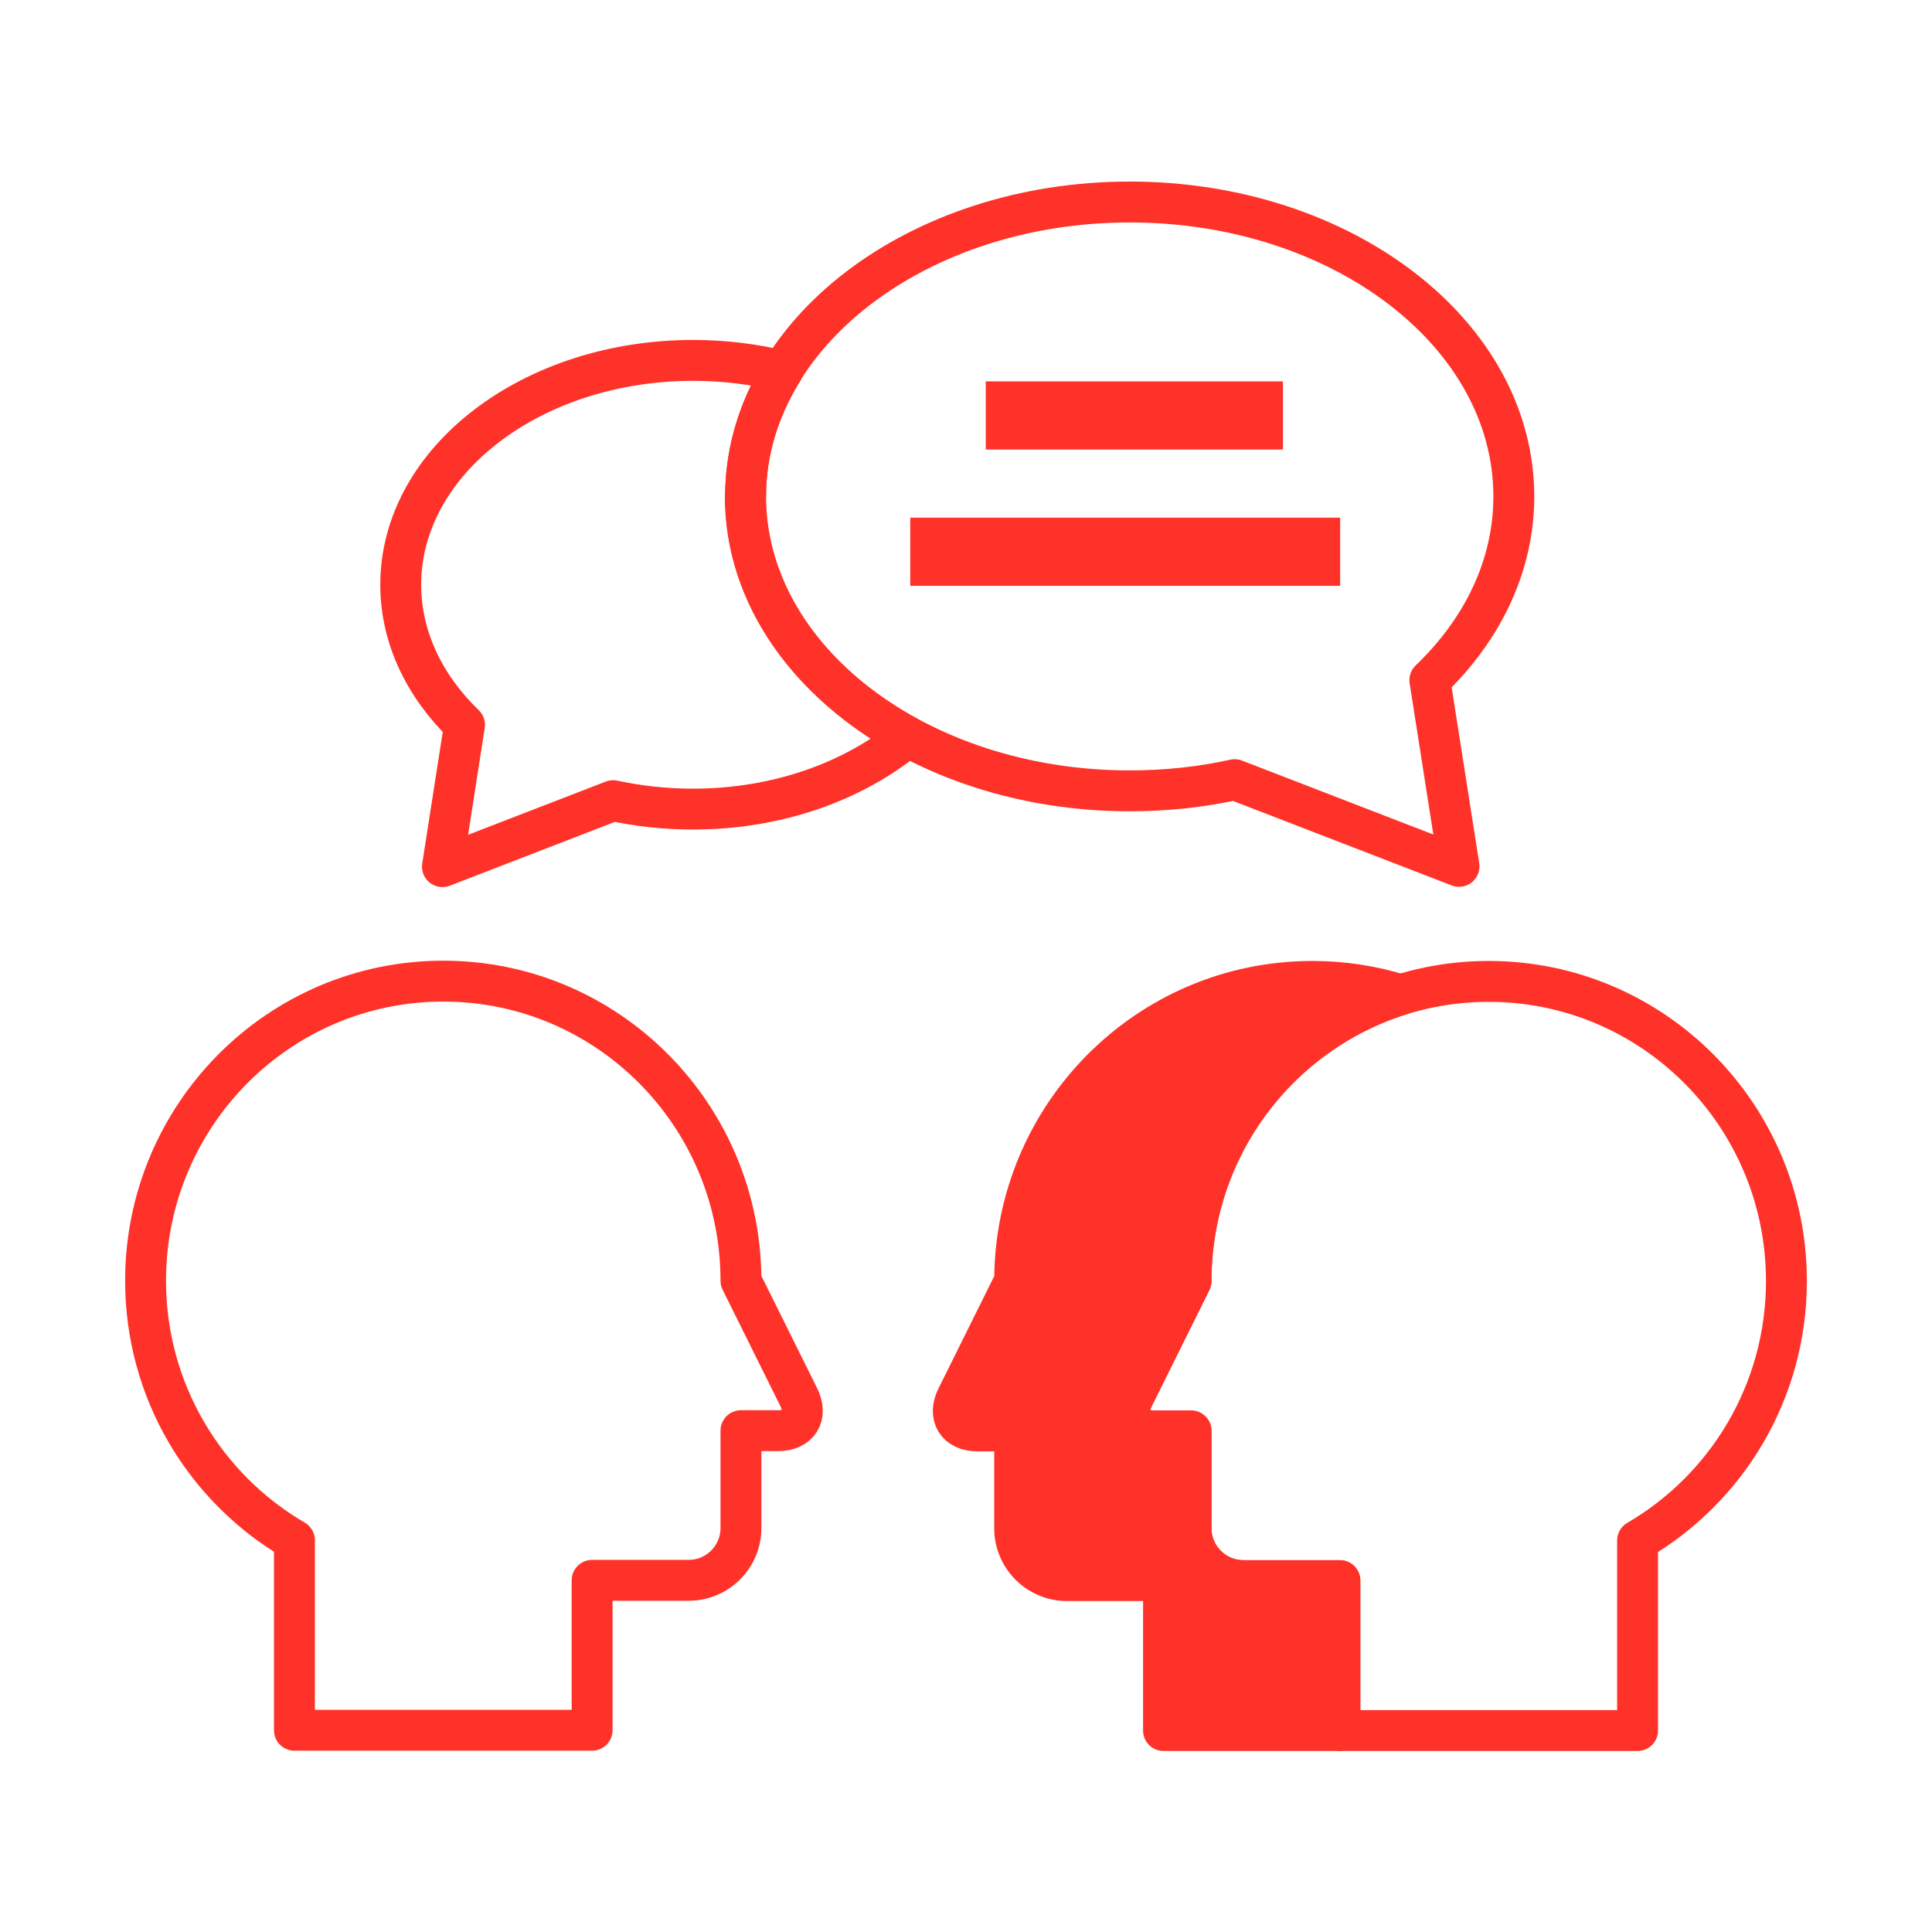 <?xml version="1.0" encoding="UTF-8"?> <svg xmlns="http://www.w3.org/2000/svg" id="Ebene_1" viewBox="0 0 70.87 70.87"><defs><style>.cls-1,.cls-2{stroke-linecap:round;stroke-linejoin:round;stroke-width:1.5px;}.cls-1,.cls-2,.cls-3{stroke:#ff3229;}.cls-1,.cls-3{fill:none;}.cls-2{fill:#ff3229;}.cls-3{stroke-width:2.5px;}</style></defs><path class="cls-1" d="M29.3,51.25c.34.68,0,1.23-.76,1.23h-1.36s0,3.57,0,3.57c0,1.06-.86,1.92-1.92,1.92h-3.54s0,5.5,0,5.5h-10.92v-6.97c-3.26-1.9-5.46-5.45-5.46-9.52,0-6.07,4.89-10.99,10.92-10.99s10.92,4.92,10.92,10.99l2.12,4.27Z"></path><path class="cls-1" d="M27.35,18.2c0,5.97,6.31,10.81,14.09,10.81,1.34,0,2.63-.14,3.85-.41l8.23,3.18-1.07-6.83c1.93-1.85,3.08-4.19,3.08-6.74,0-5.97-6.31-10.8-14.09-10.8-7.78,0-14.09,4.84-14.09,10.8Z"></path><path class="cls-1" d="M27.35,18.2c0-1.65.49-3.2,1.35-4.59-1.03-.25-2.13-.39-3.27-.39-5.92,0-10.73,3.68-10.73,8.23,0,1.94.88,3.73,2.34,5.14l-.81,5.2,6.26-2.42c.93.2,1.92.31,2.93.31,3.12,0,5.91-1.03,7.87-2.65-3.6-1.96-5.95-5.17-5.95-8.81Z"></path><path class="cls-2" d="M45.61,57.98c-1.06,0-1.92-.86-1.92-1.92v-3.57h-1.36c-.76,0-1.1-.55-.76-1.23l2.12-4.27c0-4.94,3.23-9.11,7.68-10.5-1.02-.32-2.11-.49-3.23-.49-6.03,0-10.92,4.92-10.92,10.99l-2.12,4.27c-.34.68,0,1.23.76,1.23h1.36v3.57c0,1.06.86,1.92,1.92,1.92h3.54v5.5h6.47v-5.5h-3.54Z"></path><path class="cls-1" d="M43.69,46.99c0-6.07,4.89-10.99,10.92-10.99s10.92,4.92,10.92,10.99c0,4.07-2.2,7.62-5.46,9.52v6.97h-10.92v-5.5h-3.54c-1.06,0-1.92-.86-1.92-1.92v-3.57h-1.36c-.76,0-1.1-.55-.76-1.23l2.12-4.27Z"></path><line class="cls-3" x1="36.16" y1="15.24" x2="47.06" y2="15.24"></line><line class="cls-3" x1="33.39" y1="20.24" x2="49.16" y2="20.24"></line></svg> 